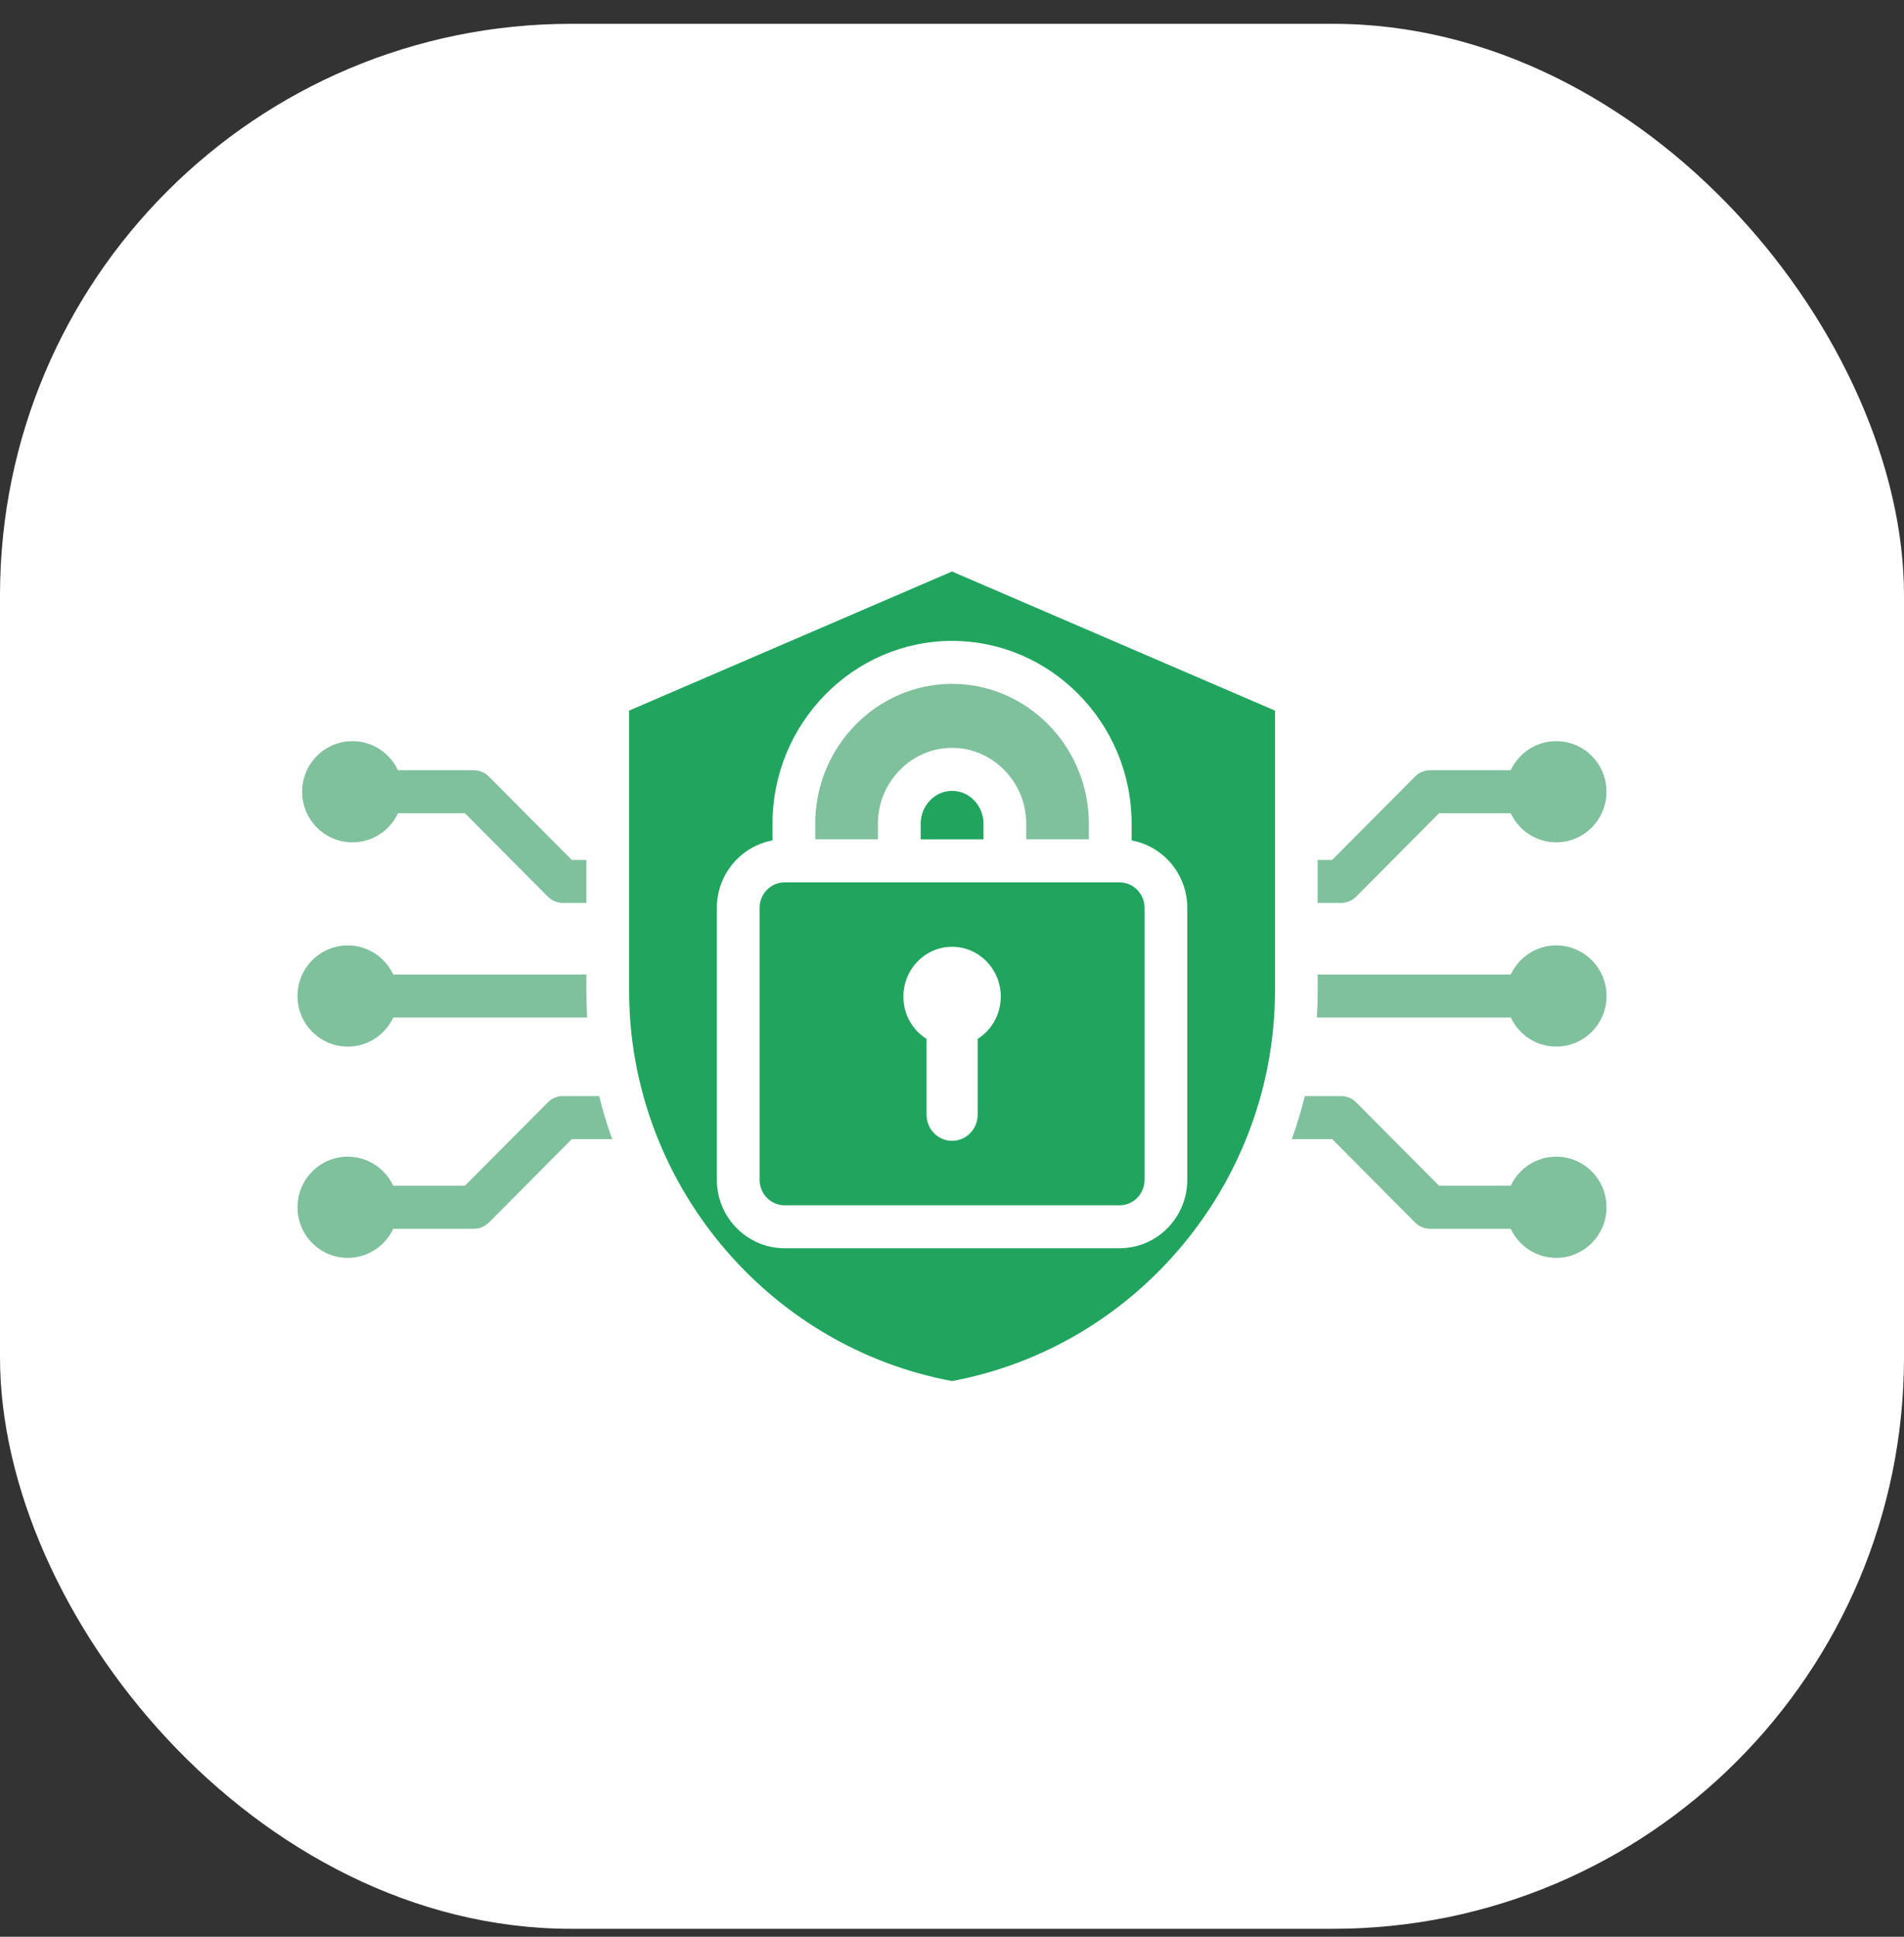 <?xml version="1.0" encoding="UTF-8"?>
<svg xmlns="http://www.w3.org/2000/svg" width="60" height="61" viewBox="0 0 60 61" fill="none">
  <rect x="0" y="0" width="60" height="61" fill="#333333" stroke="none"/>
  <rect y="0.75" width="60" height="60" rx="18" fill="white"></rect>
  <g clip-path="url(#clip0_680_179412)">
    <path d="M11.107 26.53C11.741 26.53 12.289 26.156 12.542 25.614H14.652L17.263 28.24C17.389 28.367 17.561 28.438 17.739 28.438H18.477V27.084H18.017L15.406 24.458C15.28 24.331 15.108 24.26 14.929 24.26H12.54C12.288 23.718 11.739 23.344 11.106 23.344C10.23 23.344 9.521 24.058 9.521 24.937C9.521 25.816 10.232 26.53 11.106 26.53H11.107Z" fill="#7FC09D"></path>
    <path d="M10.959 32.964C11.592 32.964 12.14 32.589 12.392 32.048H18.502C18.485 31.77 18.477 31.491 18.477 31.21V30.693H12.392C12.14 30.153 11.592 29.777 10.959 29.777C10.085 29.777 9.375 30.49 9.375 31.37C9.375 32.251 10.084 32.964 10.959 32.964Z" fill="#7FC09D"></path>
    <path d="M15.408 38.504L18.019 35.878H19.292C19.132 35.436 18.995 34.984 18.881 34.523H17.739C17.561 34.523 17.389 34.594 17.263 34.721L14.652 37.347H12.392C12.14 36.807 11.592 36.431 10.959 36.431C10.085 36.431 9.375 37.144 9.375 38.025C9.375 38.905 10.084 39.618 10.959 39.618C11.592 39.618 12.14 39.243 12.392 38.702H14.931C15.11 38.702 15.281 38.631 15.408 38.504Z" fill="#7FC09D"></path>
    <path d="M47.607 24.26H45.068C44.89 24.26 44.718 24.331 44.592 24.458L41.98 27.084H41.523V28.438H42.26C42.438 28.438 42.61 28.367 42.736 28.24L45.348 25.614H47.607C47.86 26.154 48.407 26.53 49.04 26.53C49.914 26.53 50.624 25.817 50.624 24.937C50.624 24.056 49.916 23.344 49.04 23.344C48.407 23.344 47.86 23.718 47.607 24.26Z" fill="#7FC09D"></path>
    <path d="M49.041 36.431C48.407 36.431 47.86 36.806 47.608 37.347H45.348L42.737 34.721C42.611 34.594 42.439 34.523 42.26 34.523H41.119C41.004 34.984 40.868 35.436 40.708 35.878H41.981L44.592 38.504C44.718 38.631 44.89 38.702 45.069 38.702H47.608C47.86 39.242 48.407 39.618 49.041 39.618C49.914 39.618 50.625 38.905 50.625 38.025C50.625 37.144 49.916 36.431 49.041 36.431Z" fill="#7FC09D"></path>
    <path d="M49.042 29.777C48.409 29.777 47.862 30.151 47.609 30.693H41.524V31.21C41.524 31.491 41.516 31.77 41.499 32.048H47.609C47.862 32.588 48.409 32.964 49.042 32.964C49.916 32.964 50.626 32.251 50.626 31.37C50.626 30.49 49.917 29.777 49.042 29.777Z" fill="#7FC09D"></path>
    <path d="M30.002 21.539C27.63 21.539 25.69 23.52 25.69 25.941V26.435H27.665V25.941C27.665 24.631 28.721 23.554 30.002 23.554C31.284 23.554 32.339 24.631 32.339 25.941V26.435H34.312V25.941C34.312 23.52 32.373 21.539 30.002 21.539Z" fill="#7FC09D"></path>
    <path fill-rule="evenodd" clip-rule="evenodd" d="M29.013 26.436V25.942C29.013 25.381 29.454 24.909 30.003 24.909C30.552 24.909 30.993 25.381 30.993 25.942V26.436H29.013ZM30.003 29.82C29.156 29.82 28.468 30.523 28.468 31.388C28.468 31.954 28.759 32.446 29.198 32.722V35.111C29.198 35.563 29.56 35.932 30.003 35.932C30.446 35.932 30.808 35.563 30.808 35.111V32.722C31.246 32.446 31.537 31.952 31.537 31.388C31.537 30.523 30.85 29.82 30.003 29.82ZM24.725 27.791H35.281C35.716 27.791 36.068 28.153 36.068 28.595V37.16C36.068 37.603 35.716 37.962 35.281 37.962H24.725C24.29 37.962 23.937 37.603 23.937 37.16V28.595C23.937 28.153 24.29 27.791 24.725 27.791ZM35.66 26.47V25.942C35.66 22.771 33.109 20.186 30.003 20.186C26.897 20.186 24.344 22.771 24.344 25.942V26.47C23.351 26.653 22.59 27.533 22.59 28.593V37.158C22.59 38.355 23.555 39.315 24.725 39.315H35.281C36.453 39.315 37.414 38.355 37.414 37.158V28.593C37.414 27.533 36.654 26.651 35.66 26.47ZM30 18L40.177 22.381V31.209C40.177 37.207 35.855 42.408 30 43.498C24.149 42.408 19.825 37.205 19.825 31.209V22.381L30 18Z" fill="#21A55E"></path>
  </g>
  <defs>
    <clipPath id="clip0_680_179412">
      <rect width="41.25" height="25.5" fill="white" transform="translate(9.375 18)"></rect>
    </clipPath>
  </defs>
</svg>
